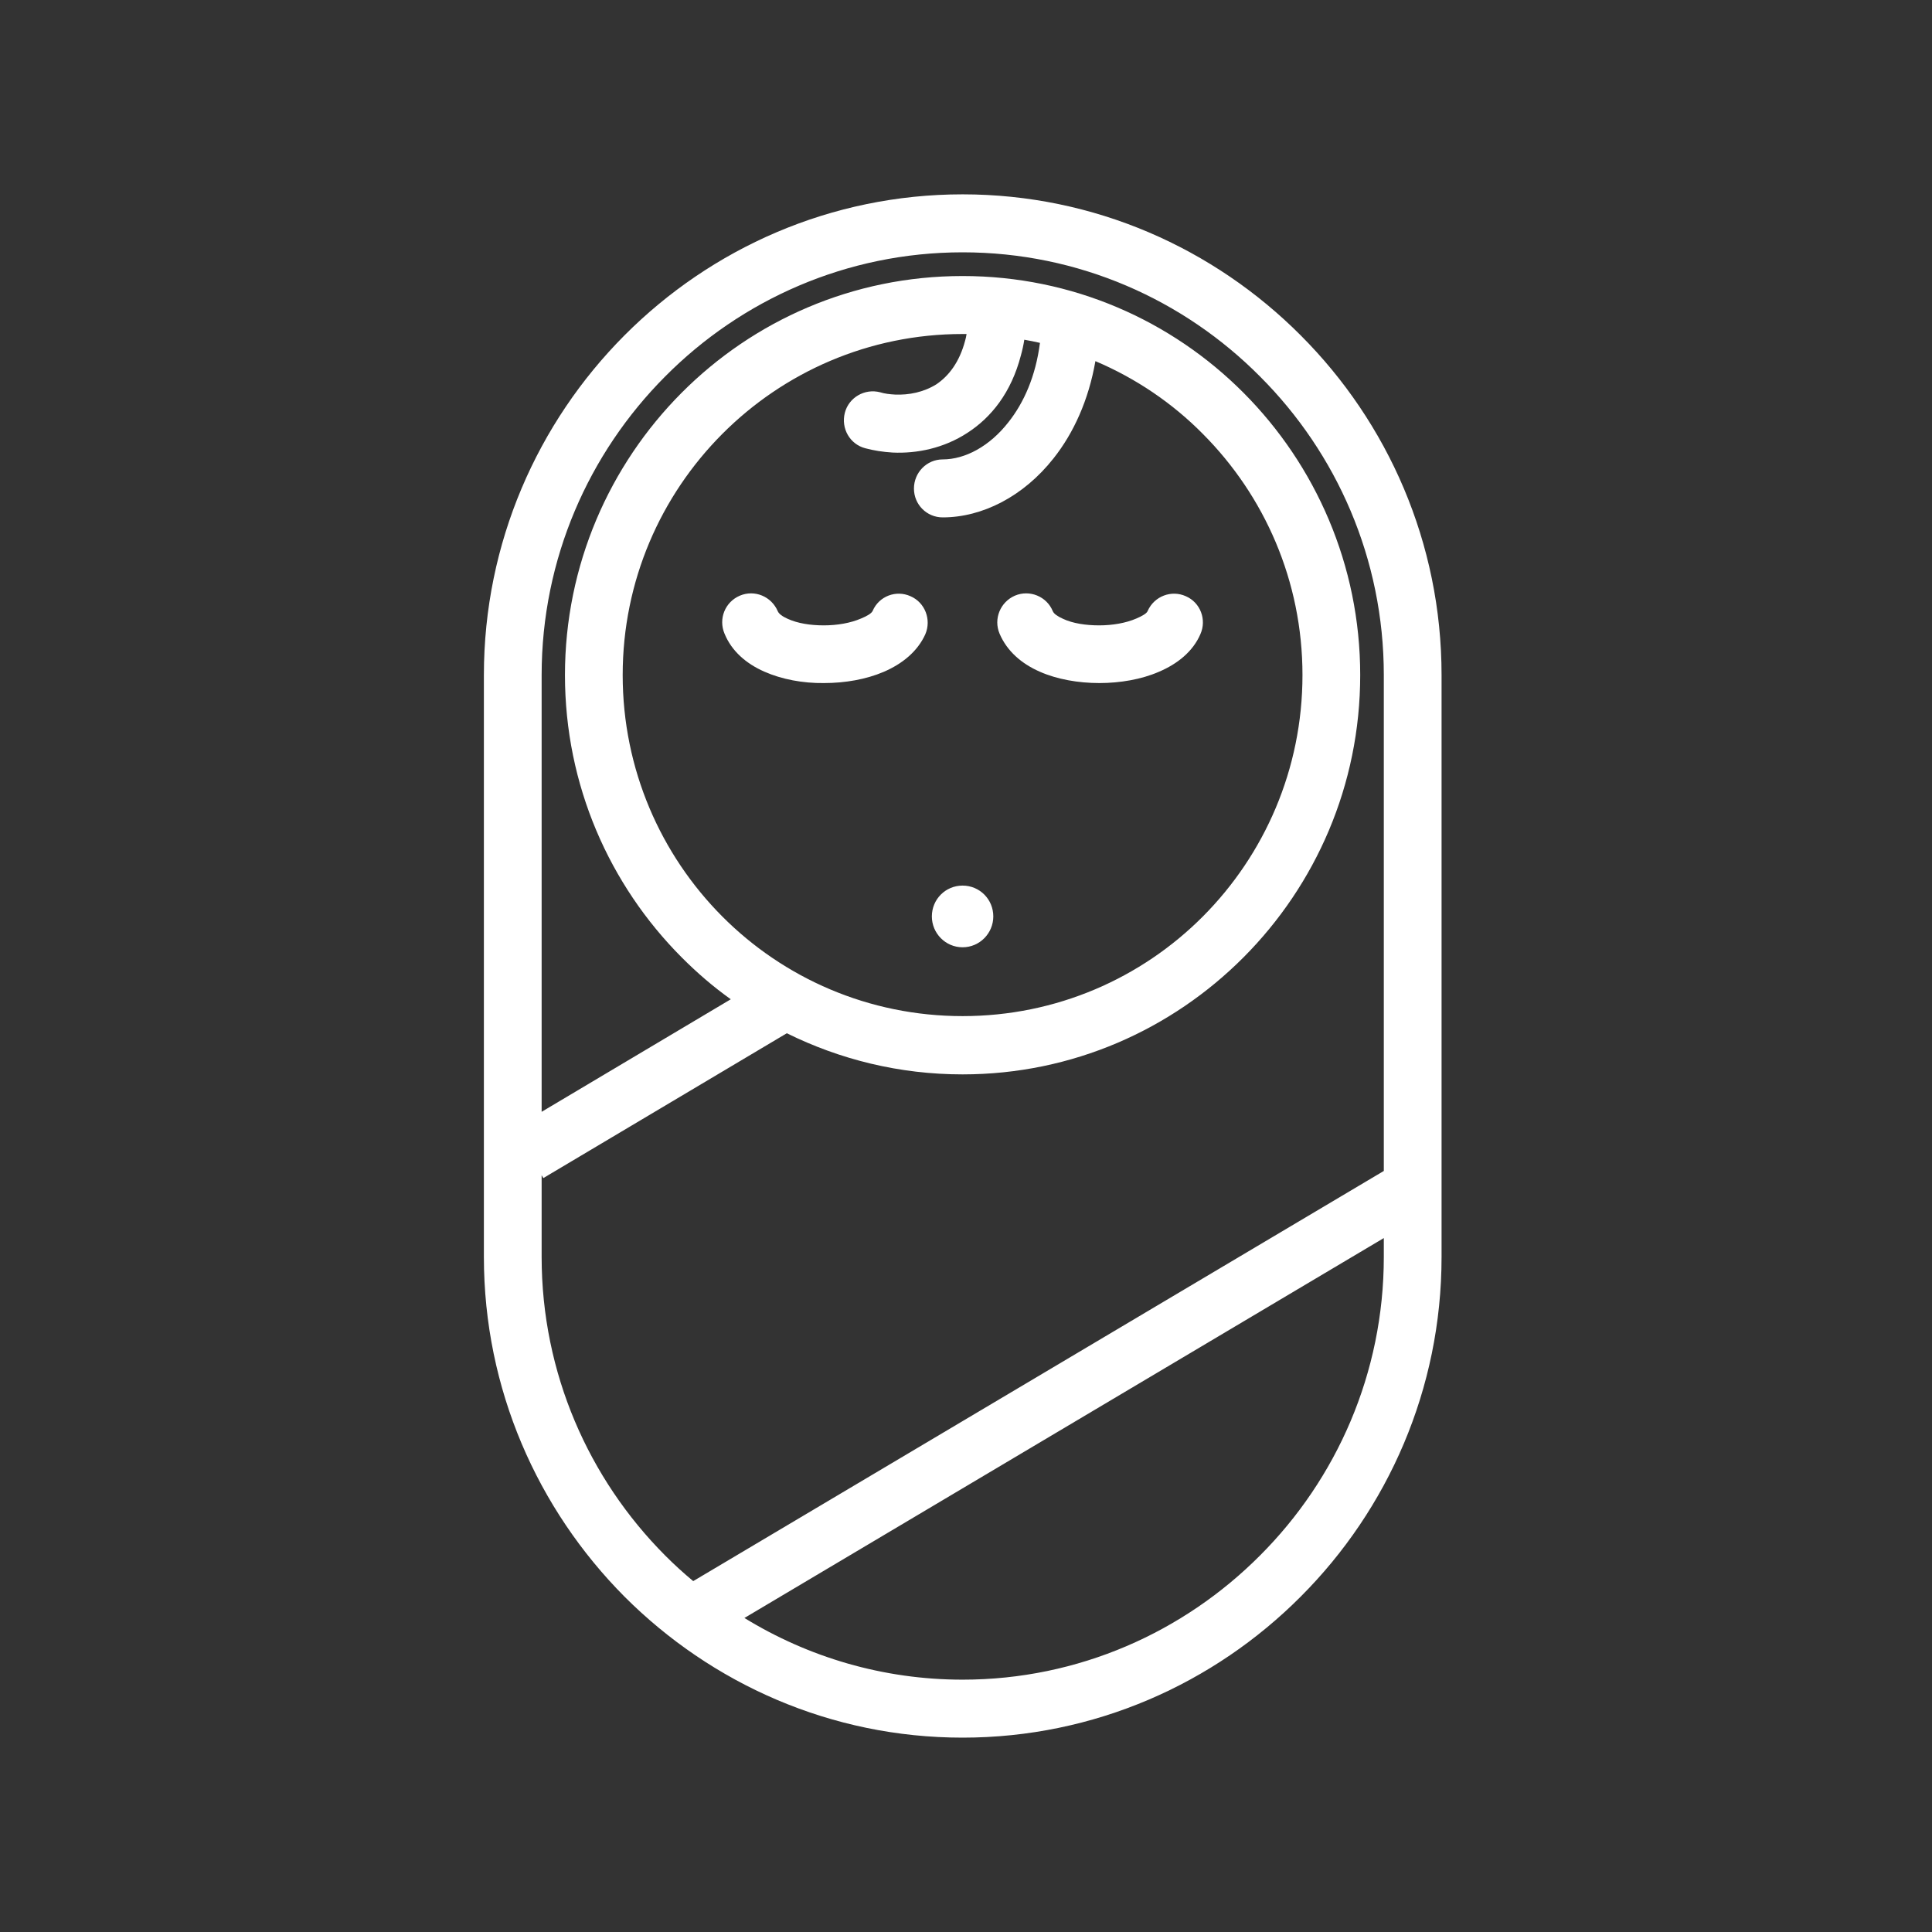 <svg width="100" height="100" viewBox="0 0 100 100" fill="none" xmlns="http://www.w3.org/2000/svg">
<rect x="0" y="0" width="100" height="100" fill="#333333" stroke="none"/>
<path d="M49.823 10.059C56.639 10.059 62.837 12.853 67.328 17.362C71.833 21.872 74.615 28.096 74.615 34.941V65.058C74.615 71.903 71.833 78.127 67.328 82.637C62.837 87.146 56.639 89.94 49.823 89.94C43.007 89.94 36.824 87.146 32.319 82.637C27.828 78.113 25.046 71.903 25.046 65.058V34.941C25.046 28.096 27.828 21.872 32.319 17.362C36.809 12.853 43.007 10.059 49.823 10.059ZM71.626 64.082L38.531 83.746C41.829 85.771 45.701 86.939 49.823 86.939C55.83 86.939 61.277 84.47 65.222 80.508C69.183 76.545 71.626 71.075 71.626 65.058V64.082ZM35.881 81.838L71.626 60.608V34.941C71.626 28.924 69.183 23.453 65.222 19.491C61.277 15.514 55.83 13.06 49.823 13.06C43.831 13.06 38.369 15.514 34.424 19.491C30.478 23.453 28.035 28.924 28.035 34.941V57.547L37.825 51.722C36.912 51.071 36.073 50.347 35.278 49.548C31.553 45.808 29.242 40.648 29.242 34.941C29.242 29.249 31.553 24.075 35.278 20.334C39.002 16.593 44.14 14.287 49.823 14.287C55.506 14.287 60.644 16.593 64.368 20.334C68.093 24.075 70.404 29.249 70.404 34.941C70.404 40.648 68.093 45.808 64.368 49.548C60.644 53.289 55.506 55.61 49.823 55.61C46.555 55.61 43.478 54.841 40.725 53.481L28.123 60.977L28.035 60.829V65.058C28.035 71.075 30.478 76.545 34.424 80.508C34.895 80.981 35.381 81.424 35.881 81.838ZM49.823 45.838C50.706 45.838 51.413 46.547 51.413 47.434C51.413 48.307 50.706 49.031 49.823 49.031C48.94 49.031 48.233 48.307 48.233 47.434C48.233 46.547 48.94 45.838 49.823 45.838ZM59.407 31.615C59.746 30.861 60.629 30.521 61.38 30.861C62.131 31.186 62.469 32.073 62.131 32.827C61.748 33.714 60.953 34.365 59.967 34.779C59.083 35.163 57.979 35.355 56.904 35.355C55.815 35.355 54.711 35.163 53.813 34.764C52.871 34.35 52.12 33.699 51.737 32.797C51.413 32.029 51.781 31.156 52.532 30.831C53.297 30.506 54.181 30.875 54.49 31.63C54.549 31.777 54.755 31.91 55.02 32.029C55.52 32.265 56.198 32.369 56.89 32.369C57.582 32.369 58.274 32.25 58.818 32.014C59.127 31.881 59.363 31.748 59.407 31.615ZM45.171 31.615C45.495 30.861 46.378 30.521 47.129 30.861C47.88 31.186 48.218 32.073 47.895 32.827C47.497 33.714 46.702 34.365 45.73 34.779C44.832 35.163 43.743 35.355 42.654 35.355C41.564 35.37 40.46 35.163 39.562 34.764C38.62 34.35 37.869 33.699 37.501 32.797C37.177 32.029 37.53 31.156 38.296 30.831C39.061 30.506 39.93 30.875 40.254 31.63C40.313 31.777 40.504 31.91 40.769 32.029C41.284 32.265 41.947 32.369 42.639 32.369C43.331 32.369 44.023 32.25 44.567 32.014C44.891 31.881 45.112 31.748 45.171 31.615ZM56.698 18.693C56.345 20.718 55.565 22.419 54.534 23.72C52.974 25.701 50.839 26.78 48.793 26.78C47.968 26.78 47.306 26.115 47.306 25.287C47.306 24.459 47.968 23.779 48.793 23.779C49.956 23.779 51.222 23.099 52.193 21.857C53.003 20.837 53.607 19.462 53.828 17.747C53.562 17.688 53.283 17.628 53.018 17.584C52.974 17.865 52.915 18.131 52.841 18.397C52.341 20.319 51.31 21.605 50.073 22.404C48.852 23.202 47.453 23.483 46.202 23.424C45.701 23.394 45.23 23.32 44.788 23.202C43.993 22.995 43.522 22.182 43.728 21.369C43.934 20.57 44.759 20.097 45.554 20.304C45.789 20.378 46.054 20.408 46.334 20.423C47.041 20.452 47.806 20.304 48.469 19.89C49.102 19.462 49.661 18.752 49.956 17.628C49.985 17.525 50.014 17.407 50.029 17.288H49.823C44.965 17.288 40.563 19.27 37.383 22.463C34.203 25.656 32.23 30.062 32.23 34.941C32.23 39.82 34.203 44.241 37.383 47.434C40.563 50.628 44.965 52.594 49.823 52.594C54.681 52.594 59.083 50.628 62.263 47.434C65.443 44.241 67.416 39.82 67.416 34.941C67.416 30.062 65.443 25.656 62.263 22.463C60.688 20.866 58.789 19.58 56.698 18.693Z" fill="white"/>
</svg>
